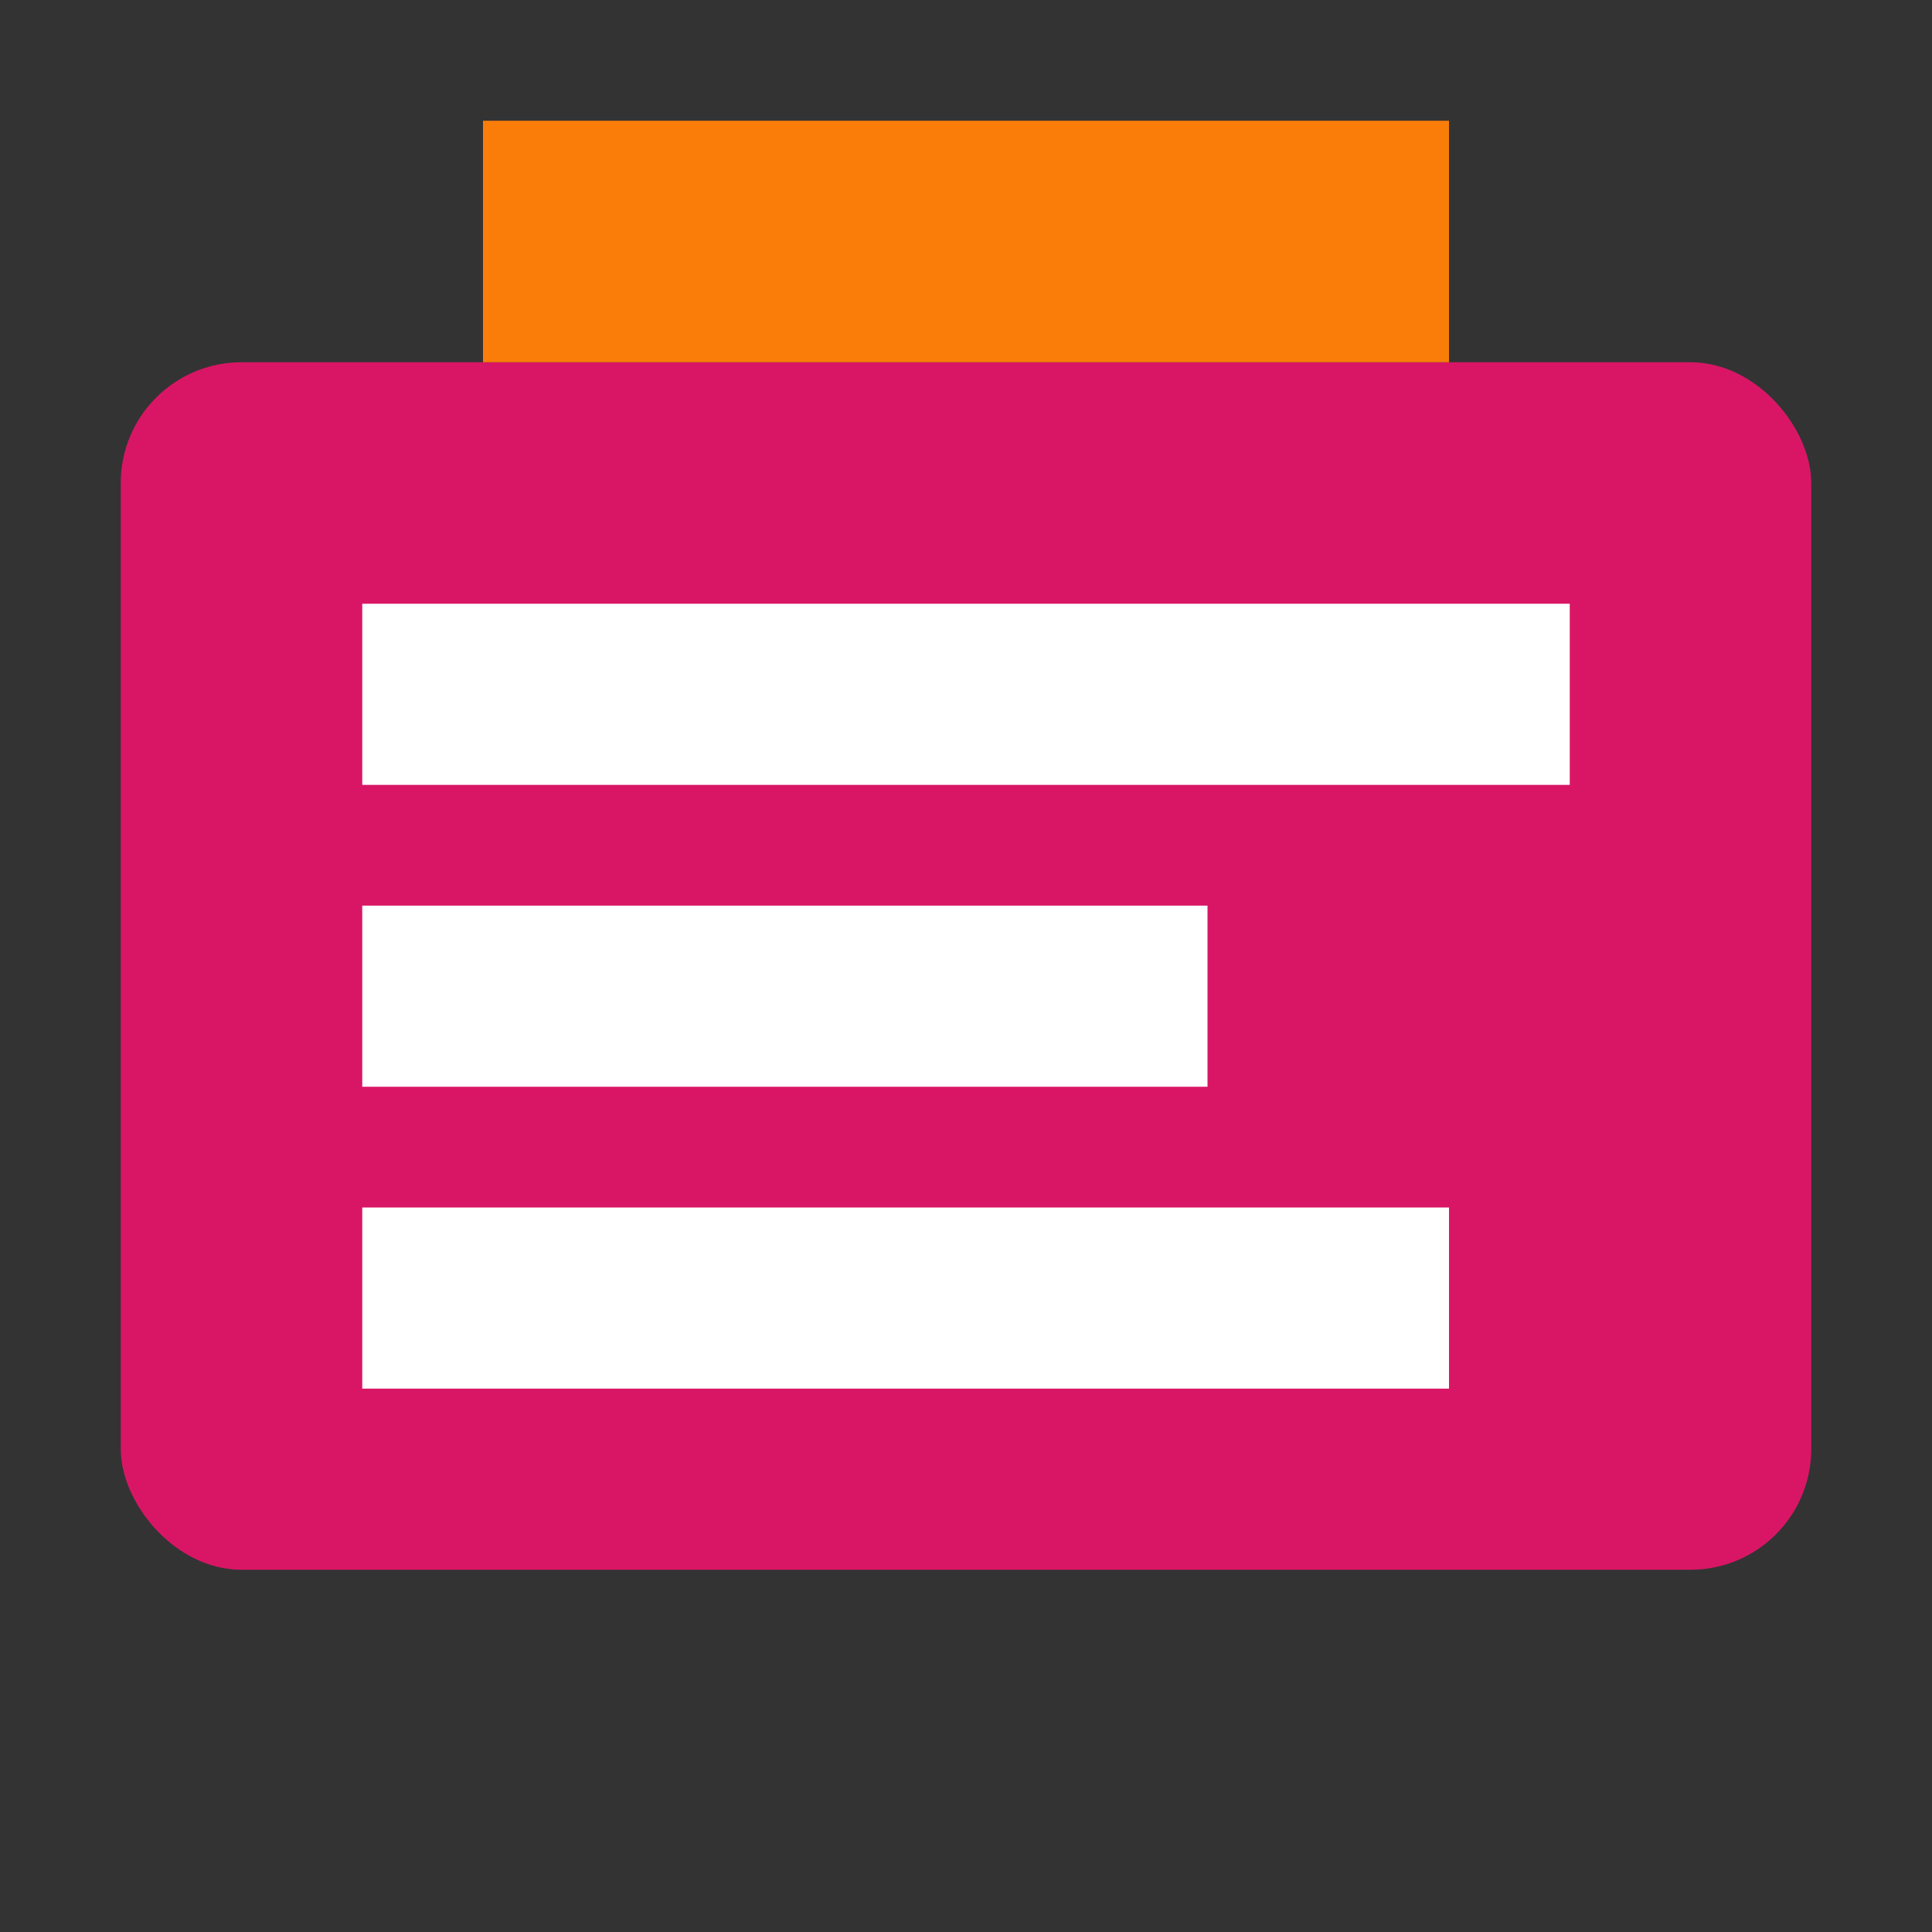 <svg xmlns="http://www.w3.org/2000/svg" width="32" height="32" viewBox="0 0 32 32">
  <rect x="0" y="0" width="32" height="32" fill="#333333" stroke="none"/>
  <style>
    .primary { fill: #D91665; }
    .secondary { fill: #FA7D09; }
  </style>
  
  <rect x="2" y="6" width="28" height="20" rx="2" class="primary" />
  <rect x="6" y="10" width="20" height="3" fill="white" />
  <rect x="6" y="15" width="14" height="3" fill="white" />
  <rect x="6" y="20" width="18" height="3" fill="white" />
  <rect x="8" y="2" width="16" height="4" class="secondary" />
</svg> 